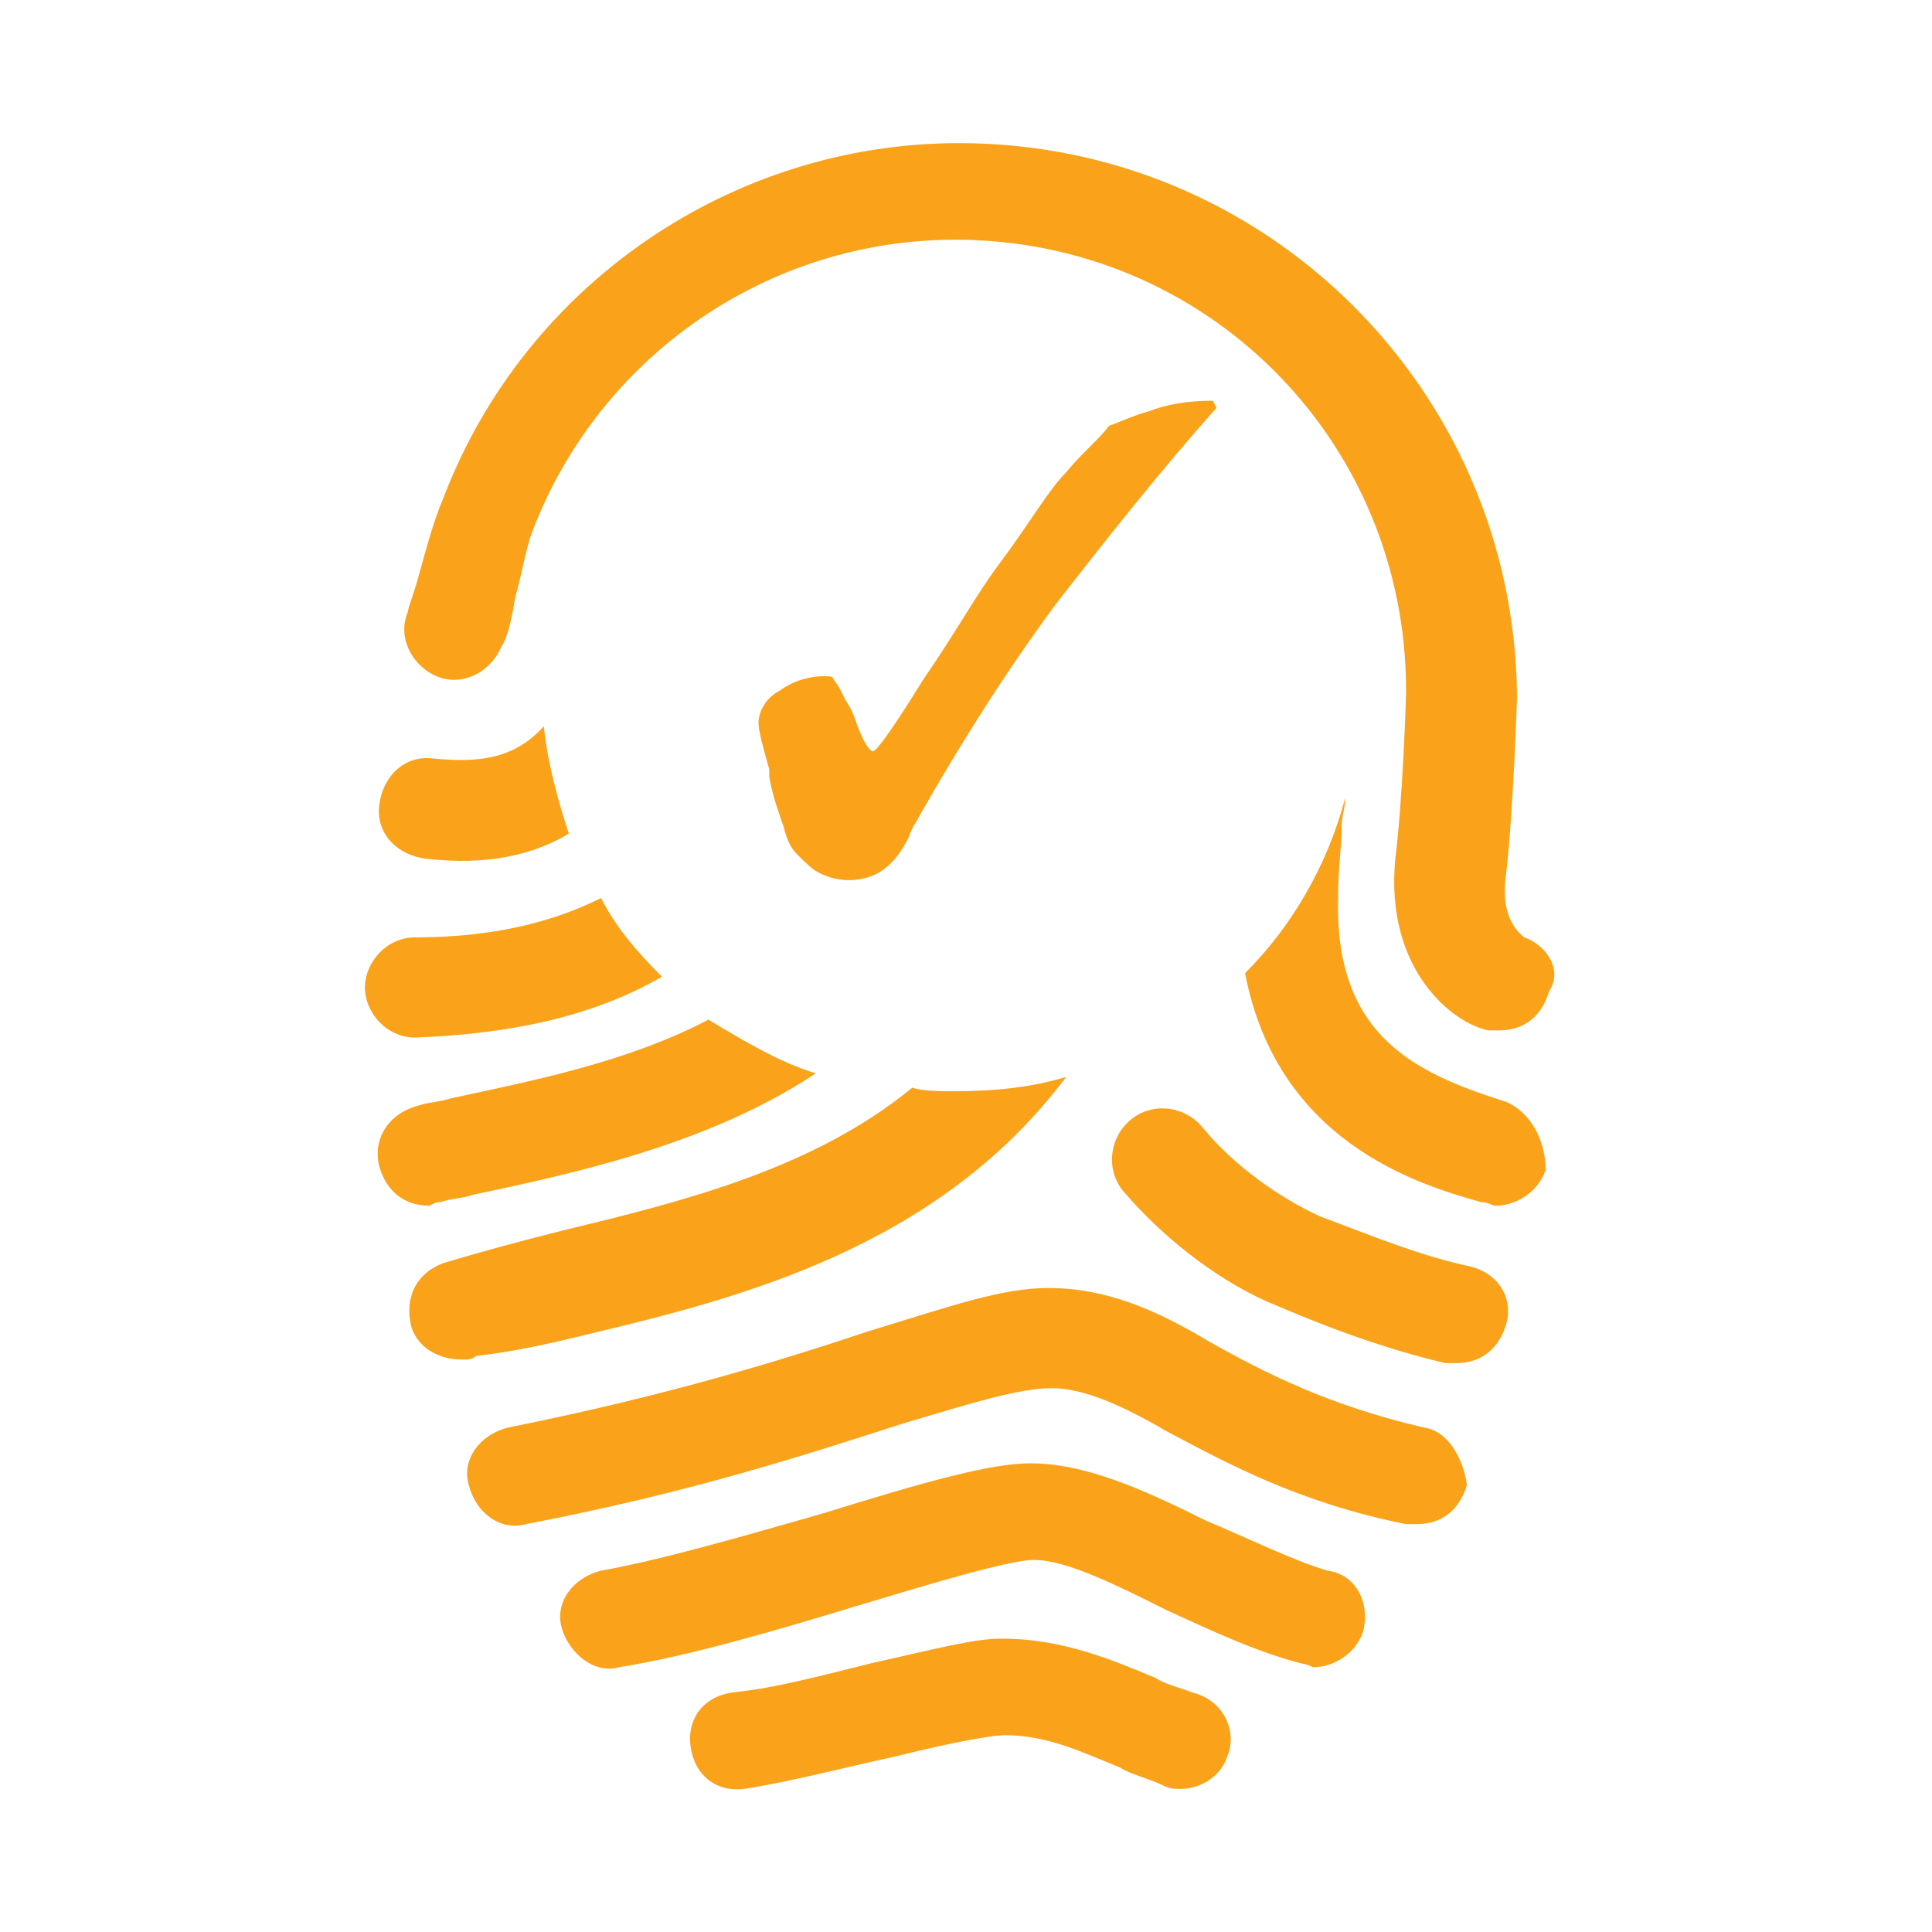 <?xml version="1.0" encoding="utf-8"?>
<!-- Generator: Adobe Illustrator 19.0.1, SVG Export Plug-In . SVG Version: 6.00 Build 0)  -->
<!DOCTYPE svg PUBLIC "-//W3C//DTD SVG 1.1//EN" "http://www.w3.org/Graphics/SVG/1.1/DTD/svg11.dtd">
<svg version="1.1" id="Layer_1" xmlns="http://www.w3.org/2000/svg" xmlns:xlink="http://www.w3.org/1999/xlink" x="0px" y="0px"
	 viewBox="-278 370 54 54" style="enable-background:new -278 370 54 54;" xml:space="preserve">
<style type="text/css">
	.st0{fill:#FAA31A;}
</style>
<g>
	<g>
		<path class="st0" d="M-243.7,419.1c-0.2,0.6-0.8,0.9-1.3,0.9c-0.2,0-0.3,0-0.5-0.1c-0.4-0.2-0.9-0.3-1.2-0.5c-1-0.4-2-0.9-3.2-0.9
			c-0.5,0-1.9,0.3-3.1,0.6c-1.4,0.3-2.9,0.7-4.2,0.9c-0.8,0.1-1.4-0.4-1.5-1.2c-0.1-0.8,0.4-1.4,1.2-1.5c1.1-0.1,2.6-0.5,3.8-0.8
			c1.8-0.4,2.9-0.7,3.7-0.7c1.7,0,3.1,0.6,4.3,1.1c0.3,0.2,0.8,0.3,1,0.4C-243.8,417.5-243.4,418.4-243.7,419.1z"/>
		<path class="st0" d="M-265.7,403.6c0.3-0.1,0.6-0.1,0.9-0.2c2.8-0.6,6.6-1.4,9.6-3.4c-1-0.3-2-0.9-3-1.5c-2.3,1.2-4.9,1.7-7.2,2.2
			c-0.3,0.1-0.6,0.1-0.9,0.2c-0.8,0.2-1.3,0.9-1.1,1.7c0.2,0.7,0.7,1.1,1.4,1.1C-265.8,403.6-265.8,403.6-265.7,403.6z"/>
		<path class="st0" d="M-266.1,394c1.7,0.2,3-0.1,4-0.7c-0.3-0.9-0.6-2-0.7-3c-0.9,1-2,1-3.1,0.9c-0.8-0.1-1.4,0.5-1.5,1.3
			C-267.5,393.3-266.9,393.9-266.1,394z"/>
		<path class="st0" d="M-259.5,397.3c-0.7-0.7-1.3-1.4-1.7-2.2c-1.4,0.7-3.1,1.1-5.2,1.1c-0.8,0-1.4,0.7-1.4,1.4s0.6,1.4,1.4,1.4
			C-263.7,398.9-261.4,398.4-259.5,397.3z"/>
		<path class="st0" d="M-261.6,407.3c4.2-1,9.8-2.4,13.4-7.2c-1,0.3-2,0.4-3.2,0.4c-0.3,0-0.8,0-1.1-0.1c-2.8,2.3-6.5,3.2-9.8,4
			c-1.2,0.3-2.3,0.6-3.3,0.9c-0.8,0.3-1.1,1-0.9,1.8c0.2,0.6,0.8,0.9,1.4,0.9c0.2,0,0.3,0,0.4-0.1
			C-263.8,407.8-262.8,407.6-261.6,407.3z"/>
		<path class="st0" d="M-235.9,400.8c-2.5-0.8-4.8-1.8-4.7-5.7c0-0.9,0.1-1.4,0.1-2c0-0.3,0.1-0.5,0.1-0.8c-0.5,1.9-1.5,3.6-2.8,4.9
			c0.9,4.7,4.8,5.9,6.6,6.4c0.2,0,0.3,0.1,0.4,0.1c0.6,0,1.2-0.4,1.4-1C-234.8,401.9-235.2,401.1-235.9,400.8z"/>
		<path class="st0" d="M-240.9,413.9c-1-0.3-2.2-0.9-3.4-1.4c-1.8-0.9-3.4-1.6-4.9-1.6c-1.1,0-2.9,0.5-5.8,1.4
			c-2.1,0.6-4.5,1.3-6.2,1.6c-0.8,0.2-1.3,0.9-1.1,1.6s0.9,1.3,1.6,1.1c1.9-0.3,4.3-1,6.6-1.7c2-0.6,4.3-1.3,5-1.3
			c0.9,0,2.3,0.7,3.7,1.4c1.3,0.6,2.6,1.2,3.8,1.5c0.1,0,0.3,0.1,0.3,0.1c0.6,0,1.2-0.4,1.4-1C-239.7,414.8-240.1,414-240.9,413.9z"
			/>
		<path class="st0" d="M-235.4,396.2c-0.1-0.1-0.7-0.5-0.5-1.8c0.2-1.8,0.3-4.8,0.3-4.9v-0.1c-0.1-8.5-7-15.4-15.6-15.4
			c-6.3,0-12.1,3.9-14.4,9.9c-0.3,0.7-0.5,1.5-0.7,2.2c-0.1,0.4-0.3,0.9-0.3,1c-0.3,0.7,0.1,1.5,0.8,1.8c0.7,0.3,1.5-0.1,1.8-0.8
			c0.2-0.3,0.3-0.8,0.4-1.4c0.2-0.7,0.3-1.4,0.5-1.9c1.9-4.9,6.6-8.1,11.8-8.1c7,0,12.6,5.6,12.6,12.6c0,0.3-0.1,3.1-0.3,4.7
			c-0.3,3.1,1.6,4.6,2.6,4.8c0.1,0,0.2,0,0.3,0c0.7,0,1.2-0.4,1.4-1.1C-234.3,397.1-234.8,396.4-235.4,396.2z"/>
		<path class="st0" d="M-236.9,405.4c-1.4-0.3-2.6-0.8-4.2-1.4c-1.1-0.5-2.4-1.4-3.3-2.5c-0.5-0.6-1.4-0.7-2-0.2
			c-0.6,0.5-0.7,1.4-0.2,2c1.2,1.4,2.8,2.6,4.3,3.2c1.4,0.6,3,1.2,4.7,1.6c0.1,0,0.2,0,0.3,0c0.7,0,1.2-0.4,1.4-1.1
			S-236.1,405.6-236.9,405.4z"/>
		<path class="st0" d="M-238.2,409.9c-2.6-0.6-4.4-1.5-6-2.4c-1.5-0.9-2.9-1.5-4.5-1.5c-1.3,0-2.7,0.5-5,1.2
			c-2.4,0.8-5.6,1.8-10.1,2.7c-0.8,0.2-1.3,0.9-1.1,1.6c0.2,0.8,0.9,1.3,1.6,1.1c4.7-0.9,8-2,10.5-2.8c2-0.6,3.3-1,4.2-1
			c0.9,0,2,0.5,3.2,1.2c1.7,0.9,3.7,2,6.7,2.6c0.1,0,0.2,0,0.3,0c0.7,0,1.2-0.4,1.4-1.1C-237.1,410.8-237.5,410-238.2,409.9z"/>
	</g>
	<path class="st0" d="M-244,381.4c-1.6,1.8-3.1,3.7-4.5,5.5c-1.4,1.9-2.6,3.8-3.8,5.9c-0.1,0.2-0.2,0.3-0.3,0.6
		c-0.4,0.8-0.9,1.2-1.7,1.2c-0.3,0-0.6-0.1-0.8-0.2c-0.2-0.1-0.4-0.3-0.6-0.5c-0.2-0.2-0.3-0.4-0.4-0.8c-0.1-0.3-0.3-0.8-0.4-1.4
		c0,0,0-0.1,0-0.2c-0.2-0.7-0.3-1.1-0.3-1.3c0-0.3,0.2-0.7,0.6-0.9c0.4-0.3,0.9-0.4,1.2-0.4c0.2,0,0.3,0,0.3,0.1
		c0.1,0.1,0.2,0.3,0.3,0.5c0.1,0.2,0.2,0.3,0.3,0.6c0.2,0.6,0.4,0.9,0.5,0.9s0.6-0.7,1.4-2c0.9-1.3,1.5-2.4,2.1-3.2
		c0.9-1.2,1.4-2.1,1.9-2.6c0.4-0.5,0.9-0.9,1.2-1.3c0.3-0.1,0.7-0.3,1.1-0.4c0.5-0.2,1.1-0.3,1.8-0.3L-244,381.4z"/>
</g>
</svg>
